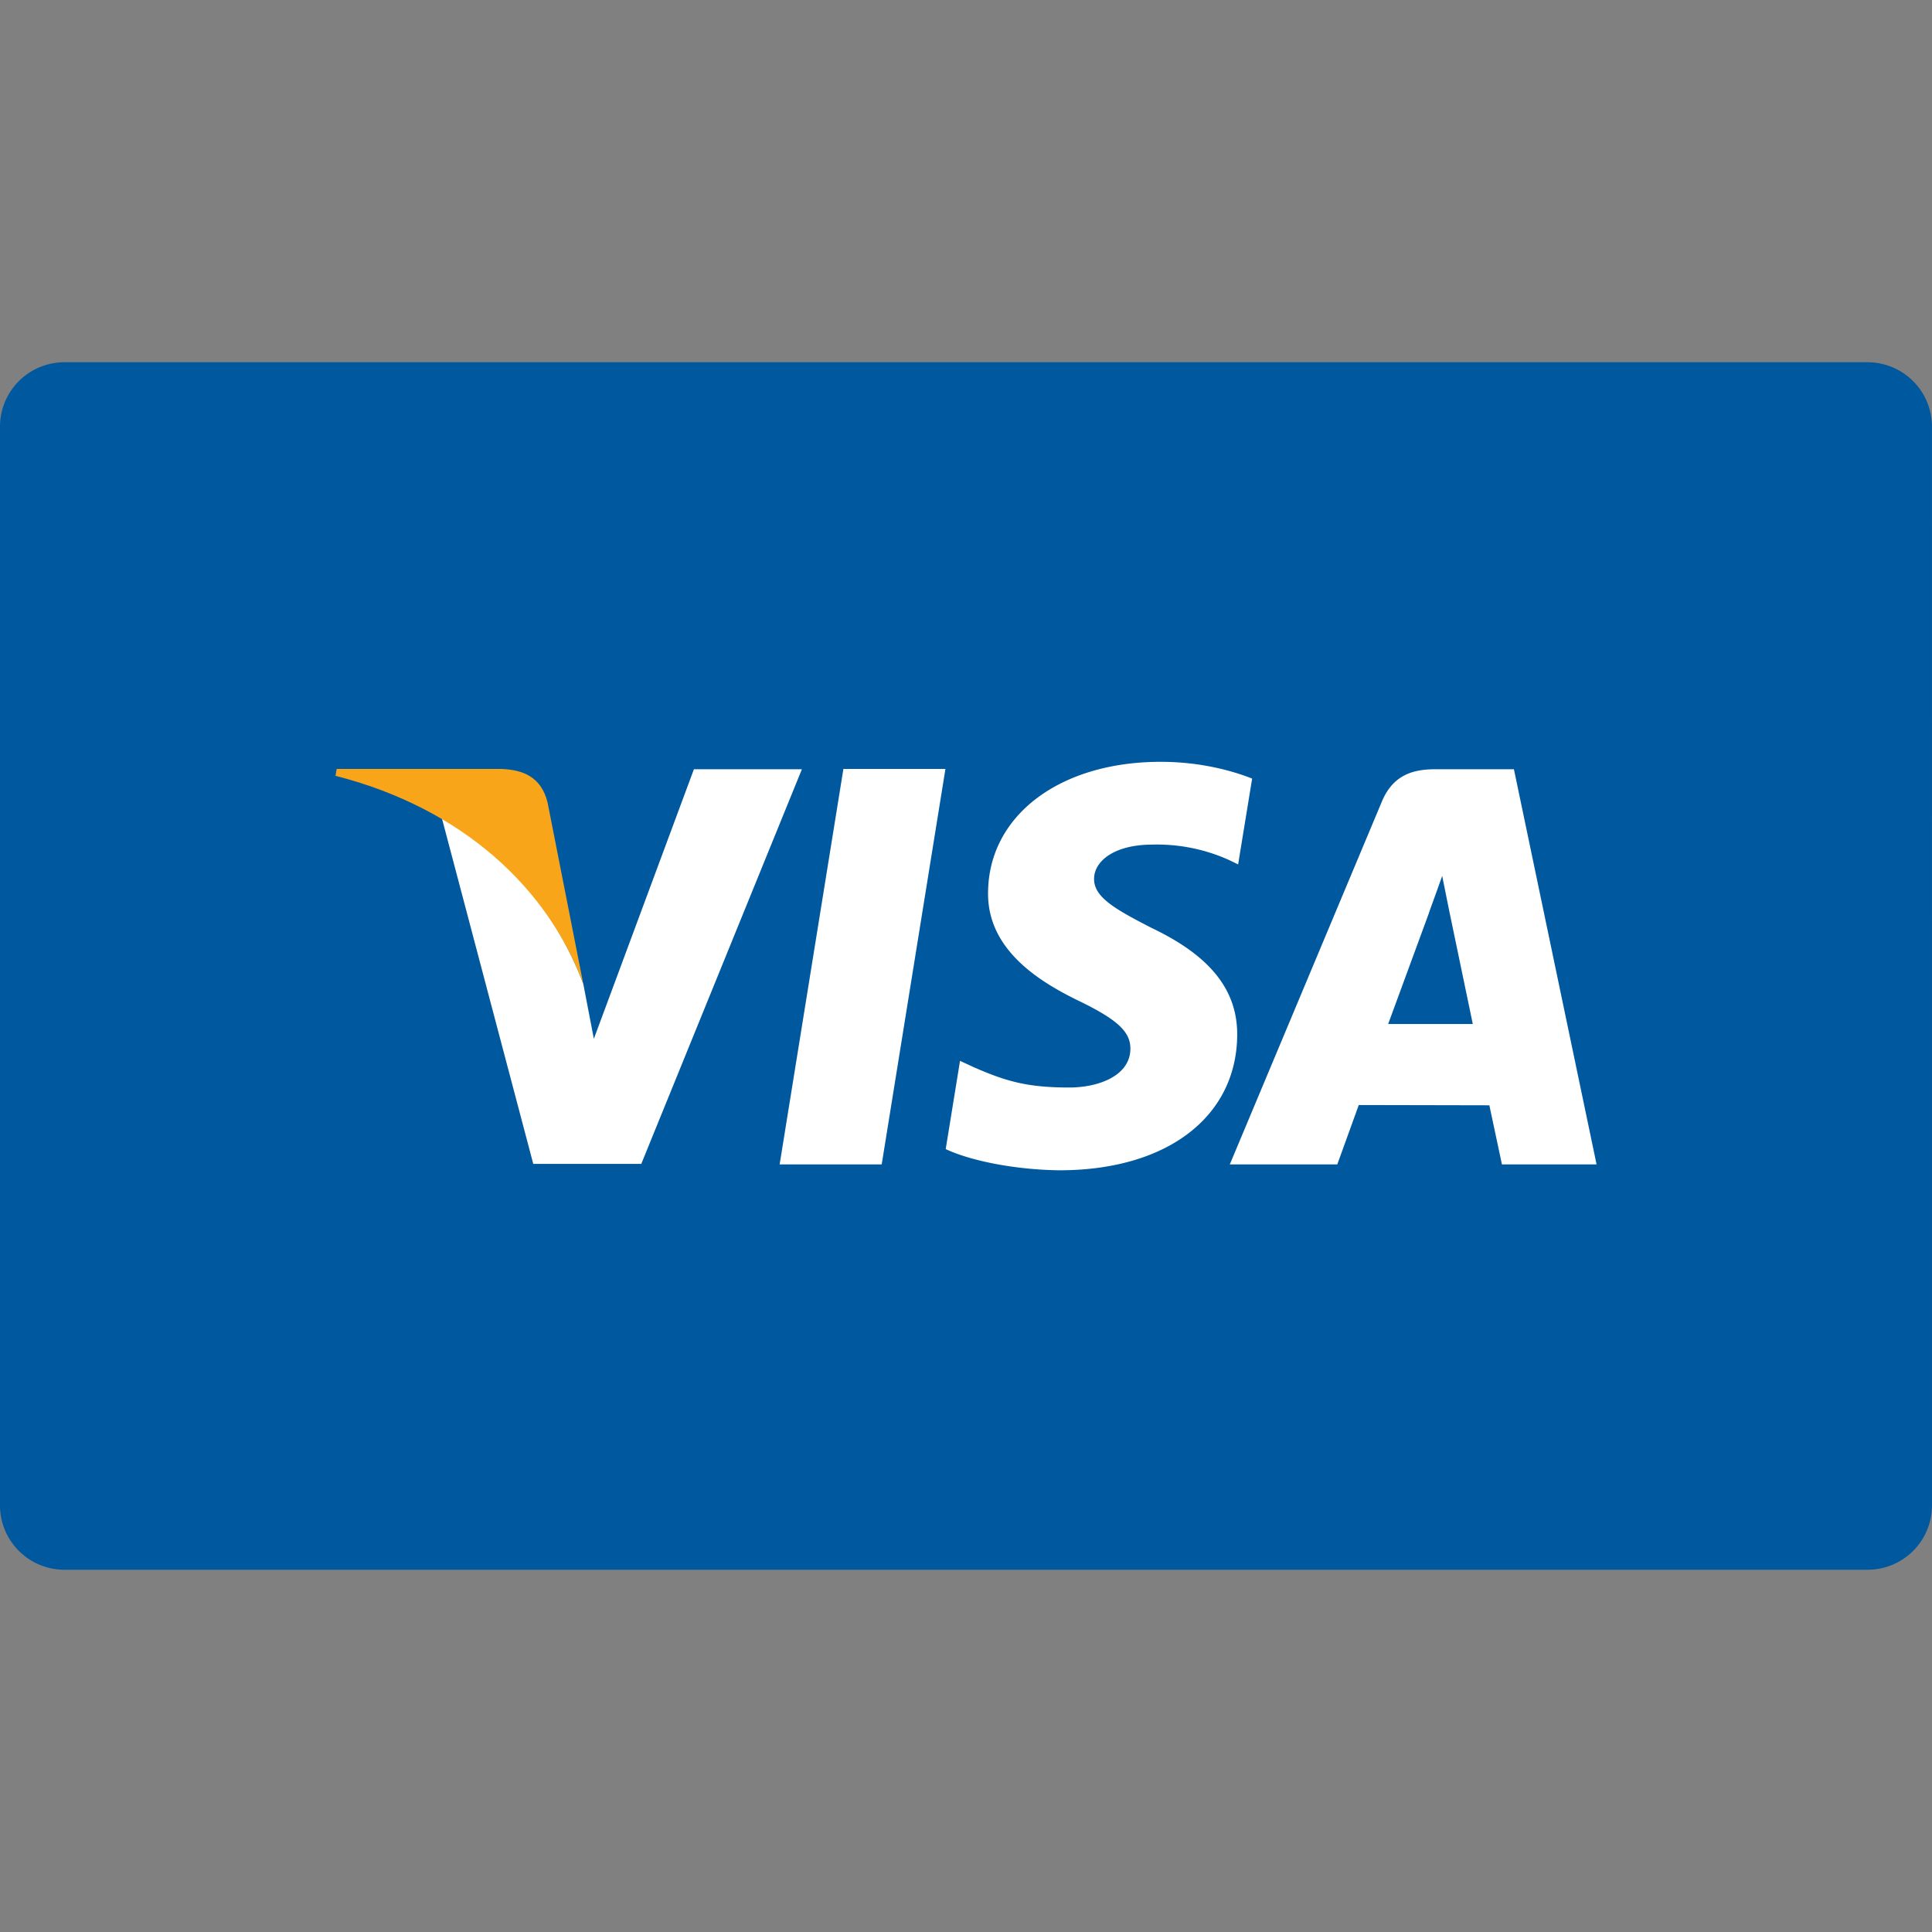 <svg xmlns="http://www.w3.org/2000/svg" viewBox="0 0 56.693 56.693"><rect x="0" y="0" width="56.693" height="56.693" fill="#808080" stroke="none"/><path d="M56.693 44.174a1.89 1.89 0 0 1-1.89 1.889H1.889A1.89 1.89 0 0 1 0 44.174V12.52a1.89 1.89 0 0 1 1.889-1.89h52.913a1.89 1.89 0 0 1 1.89 1.89l.001 31.654h0z" fill="#00589f"/><g fill="#fff"><path d="M22.878 34.168l1.871-11.604h2.994l-1.87 11.604h-2.995m13.865-11.321c-.596-.235-1.528-.492-2.684-.492-2.969 0-5.048 1.581-5.065 3.831-.025 1.67 1.484 2.605 2.616 3.161 1.176.565 1.569.928 1.56 1.437-.009.782-.931 1.128-1.794 1.128-1.199 0-1.837-.169-2.819-.604l-.386-.178-.42 2.589c.697.331 1.996.606 3.338.622 3.145 0 5.192-1.557 5.216-3.96.009-1.33-.788-2.331-2.515-3.153-1.049-.541-1.694-.895-1.685-1.444 0-.483.545-1 1.719-1a5.14 5.14 0 0 1 2.24.452l.268.129.411-2.518m7.682-.274H42.11c-.713 0-1.257.21-1.568.967l-4.454 10.628h3.154l.63-1.742 3.832.008.369 1.734h2.777l-2.425-11.595m-3.69 7.475l1.191-3.241c-.018.032.243-.67.394-1.104l.201.999.697 3.347-2.483-.001z"/><path d="M20.362 22.573l-2.936 7.91-.31-1.613c-.73-1.968-2.315-4.033-4.152-4.87l2.684 10.153h3.17l4.713-11.58h-3.169"/></g><path d="M14.71 22.564H9.879l-.034.202c3.757.96 6.24 3.321 7.272 6.112l-1.049-5.33c-.185-.742-.705-.959-1.358-.984" fill="#f9a51a"/></svg>